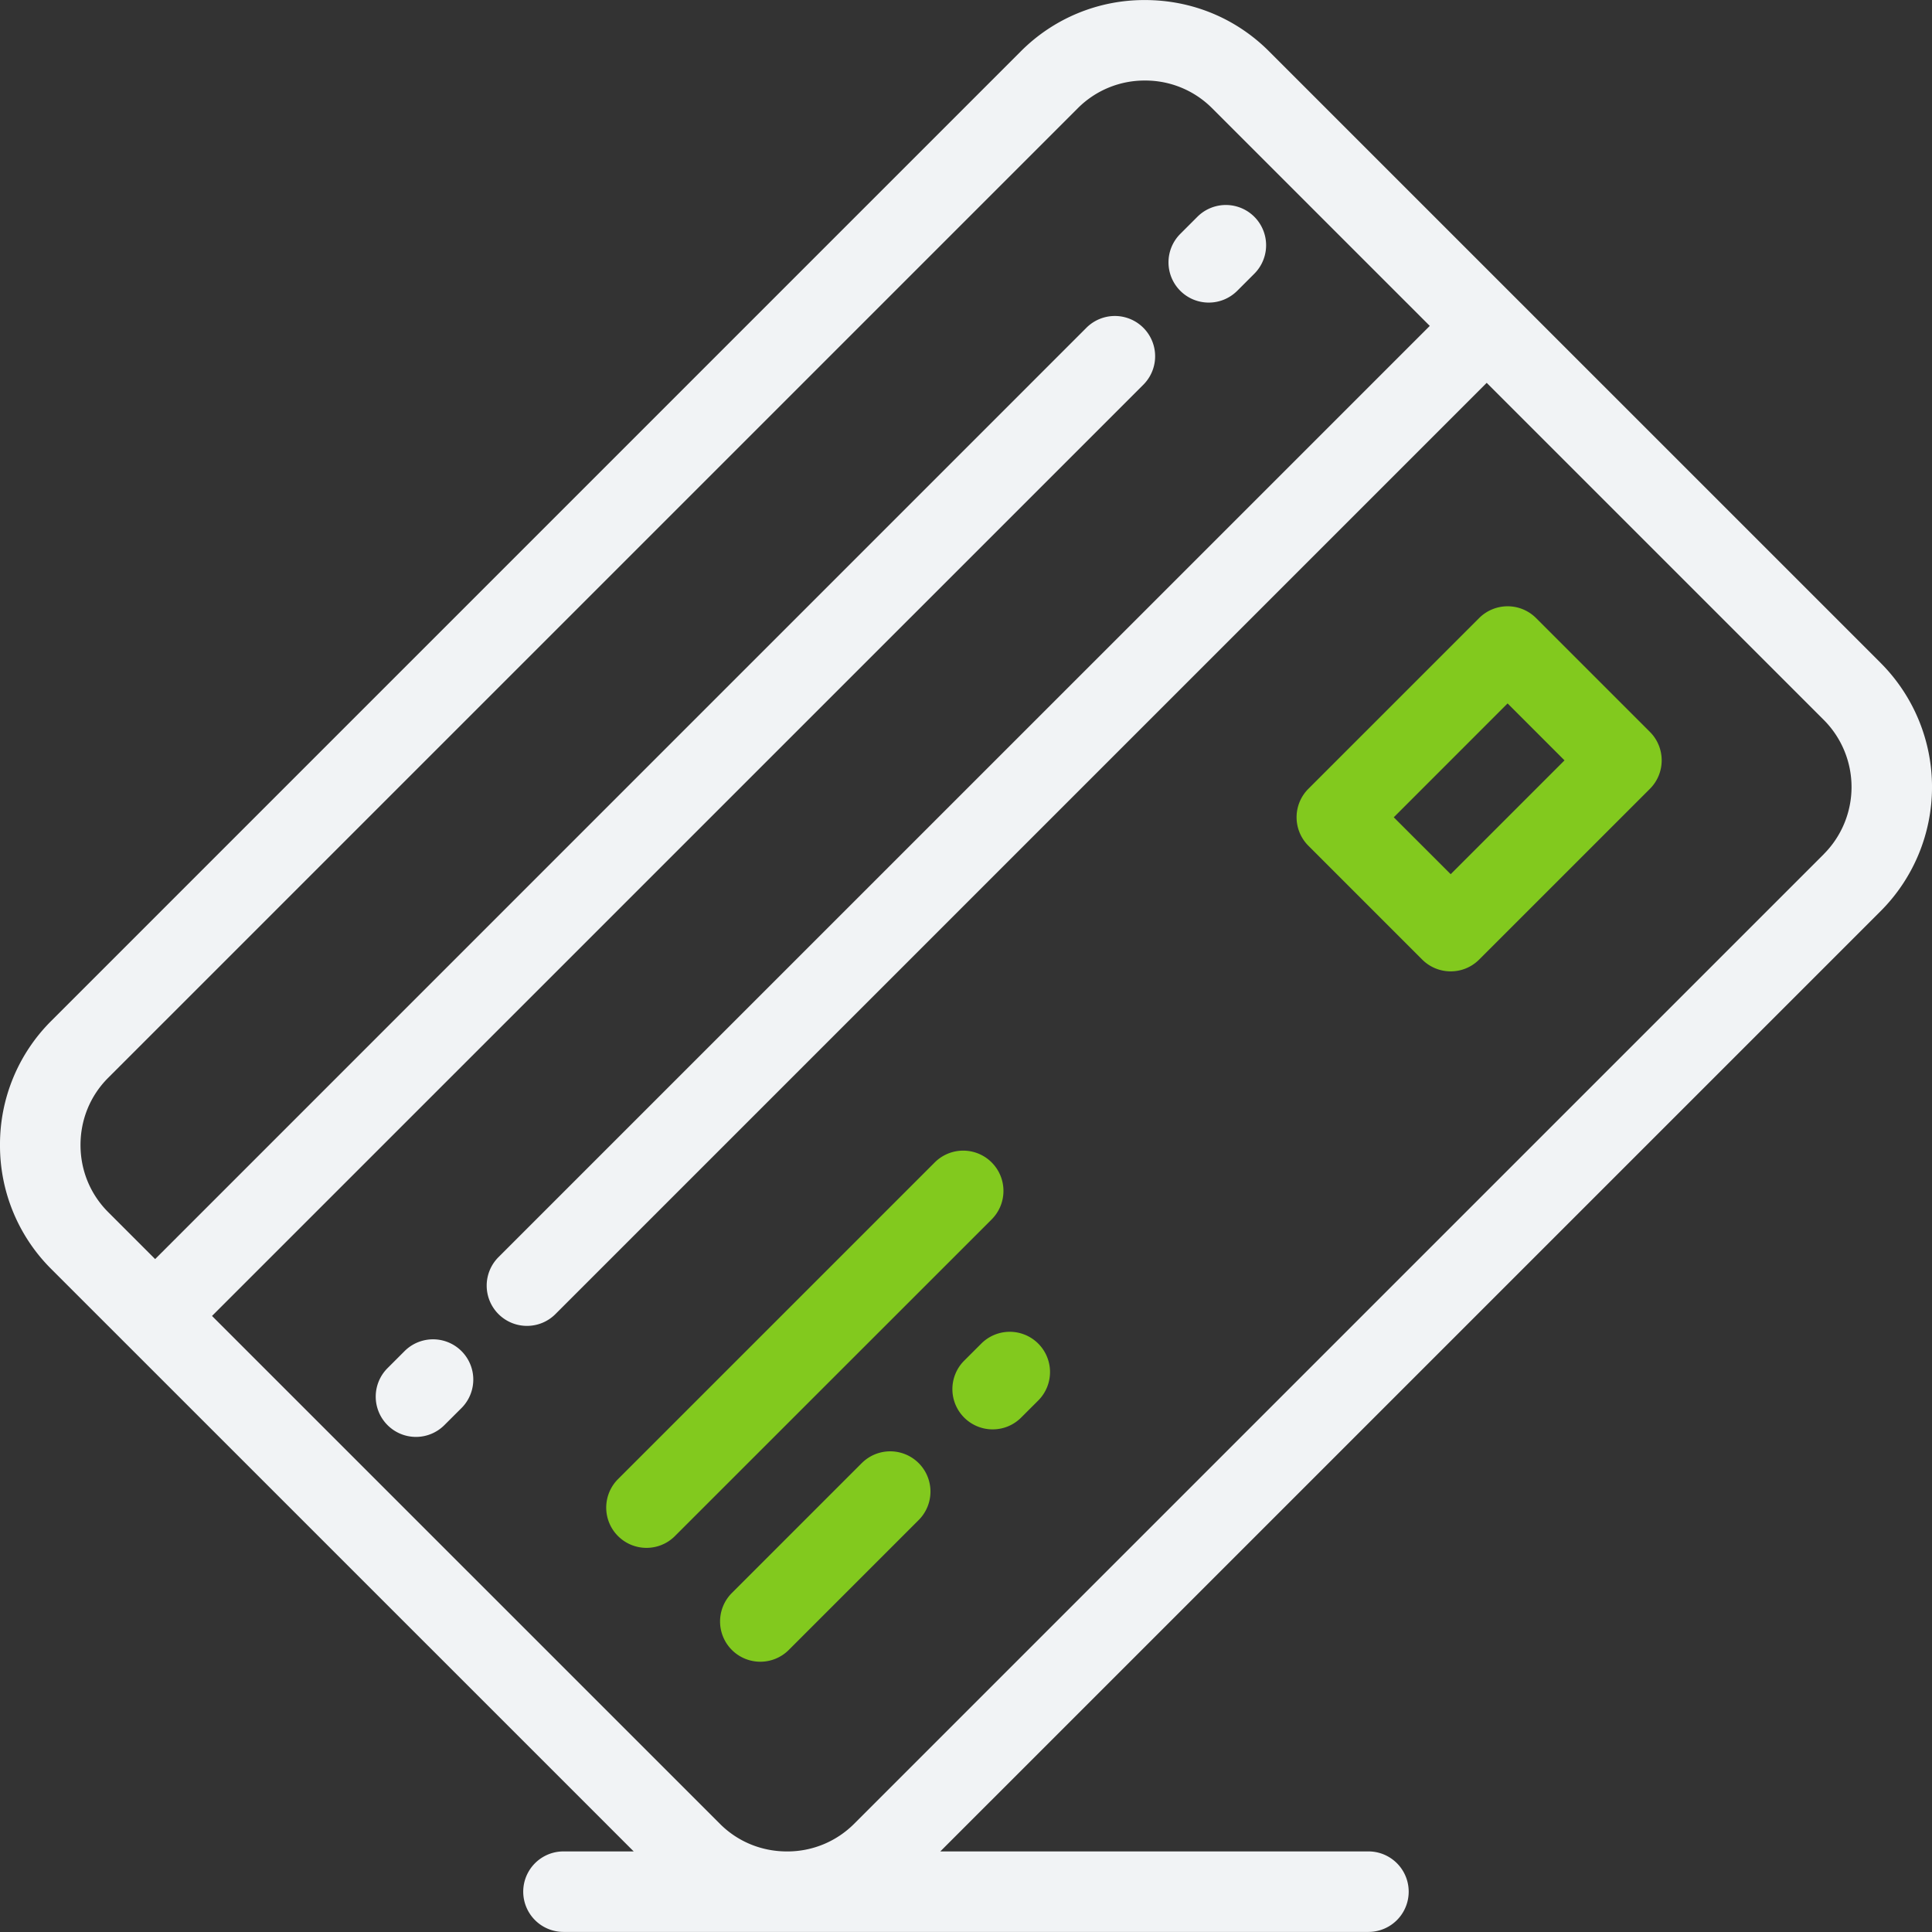 <svg xmlns="http://www.w3.org/2000/svg" width="76" height="76" viewBox="0 0 76 76"><rect x="0" y="0" width="76" height="76" fill="#333333" stroke="none"/><g fill="none" fill-rule="evenodd"><path fill="#F1F3F5" fill-rule="nonzero" d="M73.983 26.081a6.907 6.907 0 0 1 0 9.757L36.989 72.83h16.842a1.583 1.583 0 0 1 0 3.167H22.166a1.583 1.583 0 0 1 0-3.167h2.762L4.984 52.887h-.001l-.001-.001-2.968-2.968A6.85 6.85 0 0 1 0 45.04a6.85 6.85 0 0 1 2.014-4.878L40.16 2.016A6.851 6.851 0 0 1 45.04.002c1.846 0 3.579.715 4.878 2.014l24.066 24.065zm-2.24 7.518a3.737 3.737 0 0 0 0-5.279l-13.26-13.26-36.635 36.634c-.309.309-.714.463-1.12.463a1.584 1.584 0 0 1-1.12-2.703L56.244 12.82l-8.565-8.565a3.705 3.705 0 0 0-2.64-1.087A3.706 3.706 0 0 0 42.4 4.255L4.253 42.401c-.7.7-1.086 1.638-1.086 2.64 0 1 .386 1.937 1.086 2.638l1.85 1.85 36.633-36.635a1.583 1.583 0 0 1 2.24 2.24L8.34 51.766 28.32 71.745c.7.7 1.634 1.085 2.633 1.086h.012a3.705 3.705 0 0 0 2.633-1.086l38.147-38.146zM47.55 11.903A1.583 1.583 0 0 1 46.43 9.2l.672-.672a1.583 1.583 0 0 1 2.24 2.239l-.672.672c-.31.309-.714.464-1.12.464zM15.915 53.149a1.583 1.583 0 1 1 2.239 2.24l-.672.67a1.579 1.579 0 0 1-2.239 0 1.584 1.584 0 0 1 0-2.238l.672-.672z"/><path fill="#82C91E" d="M39.01 45.728c.618.618.618 1.62 0 2.24L26.55 60.425c-.309.31-.714.464-1.12.464a1.584 1.584 0 0 1-1.12-2.703l12.46-12.459a1.584 1.584 0 0 1 2.24 0zM33.9 57.555a1.583 1.583 0 1 1 2.238 2.24l-5.11 5.11c-.309.308-.714.463-1.119.463s-.81-.155-1.12-.464a1.584 1.584 0 0 1 0-2.239l5.11-5.11zm4.702-4.702a1.583 1.583 0 1 1 2.239 2.24l-.672.671c-.31.31-.714.464-1.12.464a1.583 1.583 0 0 1-1.12-2.703l.673-.672zm21.823-28.54l4.478 4.478c.618.618.618 1.621 0 2.24l-6.717 6.716c-.31.31-.714.464-1.12.464-.405 0-.81-.154-1.12-.464l-4.478-4.478a1.583 1.583 0 0 1 0-2.239l6.718-6.717a1.584 1.584 0 0 1 2.239 0zm-3.359 10.076l4.478-4.478-2.239-2.24-4.478 4.479 2.24 2.239z"/></g></svg>